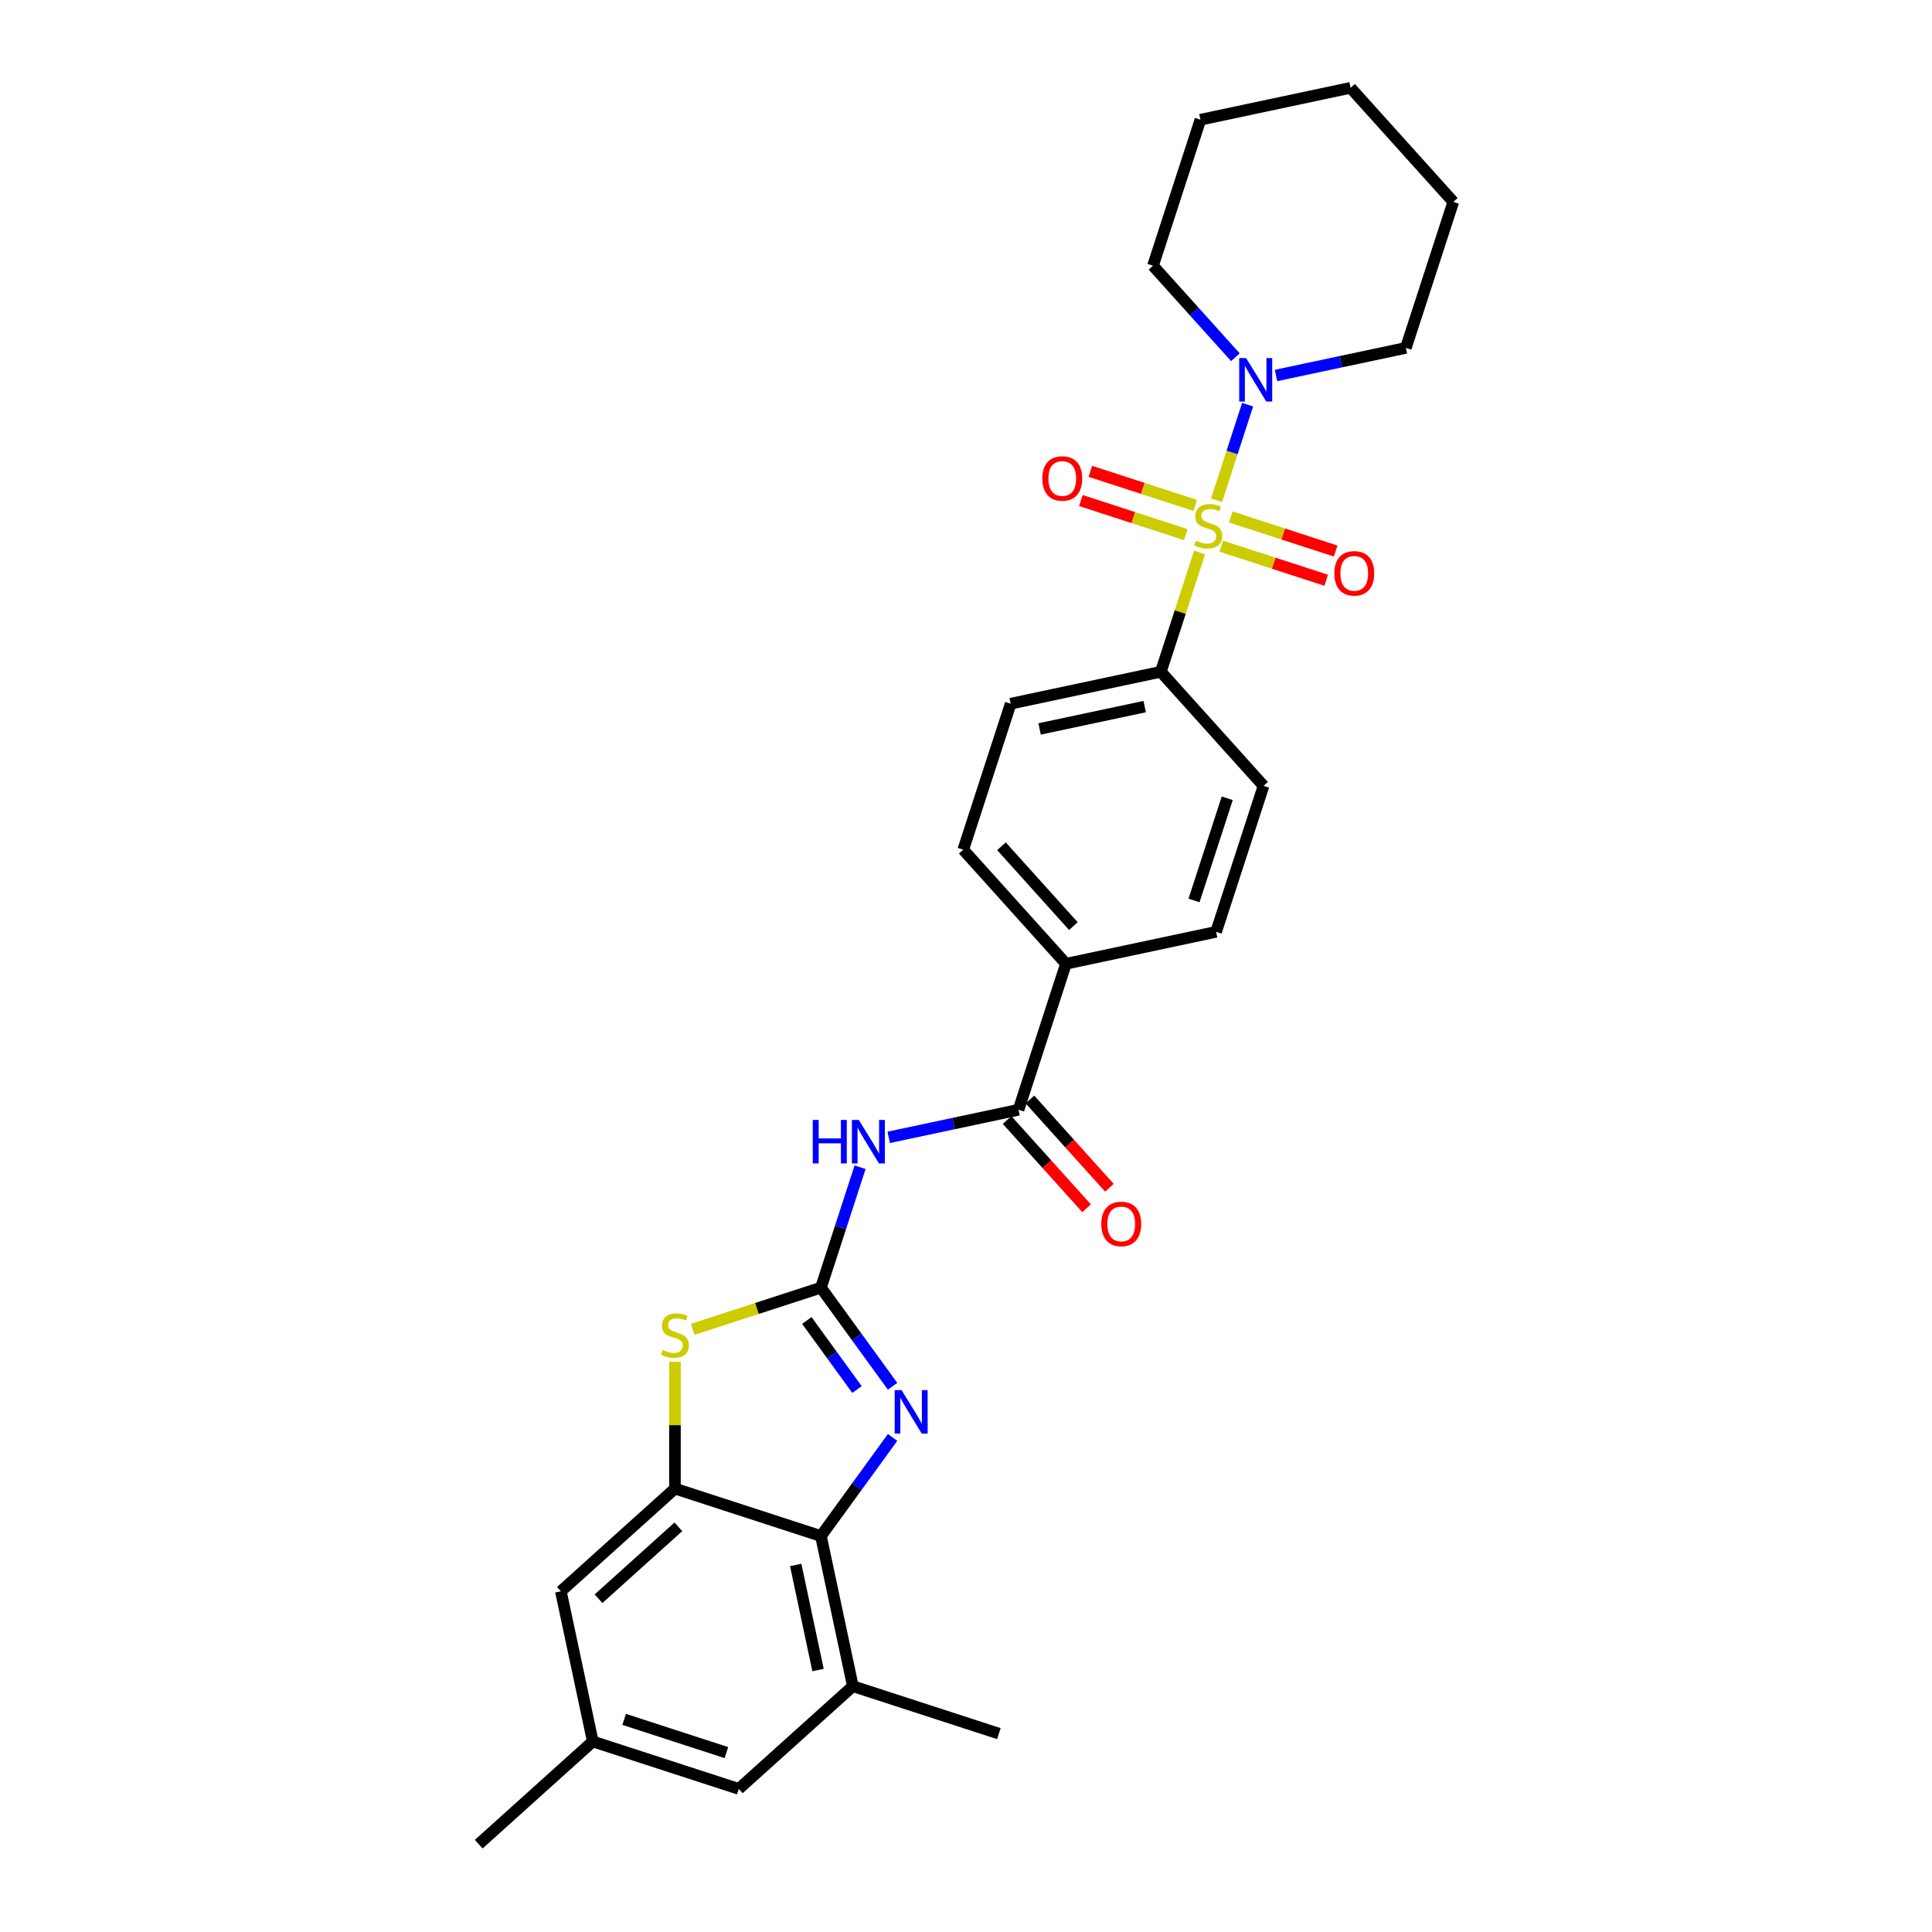 <?xml version='1.0' encoding='iso-8859-1'?>
<svg version='1.1' baseProfile='full'
              xmlns='http://www.w3.org/2000/svg'
                      xmlns:rdkit='http://www.rdkit.org/xml'
                      xmlns:xlink='http://www.w3.org/1999/xlink'
                  xml:space='preserve'
width='1000px' height='1000px' viewBox='0 0 1000 1000'>
<!-- END OF HEADER -->
<rect style='opacity:1.0;fill:#FFFFFF;stroke:none' width='1000' height='1000' x='0' y='0'> </rect>
<path class='bond-6' d='M 629.688,258.944 L 637.724,234.209' style='fill:none;fill-rule:evenodd;stroke:#CCCC00;stroke-width:6px;stroke-linecap:butt;stroke-linejoin:miter;stroke-opacity:1' />
<path class='bond-6' d='M 637.724,234.209 L 645.761,209.474' style='fill:none;fill-rule:evenodd;stroke:#0000FF;stroke-width:6px;stroke-linecap:butt;stroke-linejoin:miter;stroke-opacity:1' />
<path class='bond-9' d='M 620.91,285.958 L 610.877,316.836' style='fill:none;fill-rule:evenodd;stroke:#CCCC00;stroke-width:6px;stroke-linecap:butt;stroke-linejoin:miter;stroke-opacity:1' />
<path class='bond-9' d='M 610.877,316.836 L 600.845,347.714' style='fill:none;fill-rule:evenodd;stroke:#000000;stroke-width:6px;stroke-linecap:butt;stroke-linejoin:miter;stroke-opacity:1' />
<path class='bond-10' d='M 632.142,282.695 L 659.288,291.515' style='fill:none;fill-rule:evenodd;stroke:#CCCC00;stroke-width:6px;stroke-linecap:butt;stroke-linejoin:miter;stroke-opacity:1' />
<path class='bond-10' d='M 659.288,291.515 L 686.433,300.335' style='fill:none;fill-rule:evenodd;stroke:#FF0000;stroke-width:6px;stroke-linecap:butt;stroke-linejoin:miter;stroke-opacity:1' />
<path class='bond-10' d='M 637.053,267.582 L 664.198,276.402' style='fill:none;fill-rule:evenodd;stroke:#CCCC00;stroke-width:6px;stroke-linecap:butt;stroke-linejoin:miter;stroke-opacity:1' />
<path class='bond-10' d='M 664.198,276.402 L 691.344,285.222' style='fill:none;fill-rule:evenodd;stroke:#FF0000;stroke-width:6px;stroke-linecap:butt;stroke-linejoin:miter;stroke-opacity:1' />
<path class='bond-11' d='M 618.652,261.603 L 591.506,252.783' style='fill:none;fill-rule:evenodd;stroke:#CCCC00;stroke-width:6px;stroke-linecap:butt;stroke-linejoin:miter;stroke-opacity:1' />
<path class='bond-11' d='M 591.506,252.783 L 564.361,243.963' style='fill:none;fill-rule:evenodd;stroke:#FF0000;stroke-width:6px;stroke-linecap:butt;stroke-linejoin:miter;stroke-opacity:1' />
<path class='bond-11' d='M 613.741,276.716 L 586.596,267.896' style='fill:none;fill-rule:evenodd;stroke:#CCCC00;stroke-width:6px;stroke-linecap:butt;stroke-linejoin:miter;stroke-opacity:1' />
<path class='bond-11' d='M 586.596,267.896 L 559.45,259.076' style='fill:none;fill-rule:evenodd;stroke:#FF0000;stroke-width:6px;stroke-linecap:butt;stroke-linejoin:miter;stroke-opacity:1' />
<path class='bond-0' d='M 424.917,666.492 L 435.043,635.329' style='fill:none;fill-rule:evenodd;stroke:#000000;stroke-width:6px;stroke-linecap:butt;stroke-linejoin:miter;stroke-opacity:1' />
<path class='bond-0' d='M 435.043,635.329 L 445.169,604.165' style='fill:none;fill-rule:evenodd;stroke:#0000FF;stroke-width:6px;stroke-linecap:butt;stroke-linejoin:miter;stroke-opacity:1' />
<path class='bond-1' d='M 424.917,666.492 L 443.459,692.014' style='fill:none;fill-rule:evenodd;stroke:#000000;stroke-width:6px;stroke-linecap:butt;stroke-linejoin:miter;stroke-opacity:1' />
<path class='bond-1' d='M 443.459,692.014 L 462.002,717.535' style='fill:none;fill-rule:evenodd;stroke:#0000FF;stroke-width:6px;stroke-linecap:butt;stroke-linejoin:miter;stroke-opacity:1' />
<path class='bond-1' d='M 417.624,683.489 L 430.604,701.354' style='fill:none;fill-rule:evenodd;stroke:#000000;stroke-width:6px;stroke-linecap:butt;stroke-linejoin:miter;stroke-opacity:1' />
<path class='bond-1' d='M 430.604,701.354 L 443.583,719.219' style='fill:none;fill-rule:evenodd;stroke:#0000FF;stroke-width:6px;stroke-linecap:butt;stroke-linejoin:miter;stroke-opacity:1' />
<path class='bond-3' d='M 424.917,666.492 L 391.735,677.274' style='fill:none;fill-rule:evenodd;stroke:#000000;stroke-width:6px;stroke-linecap:butt;stroke-linejoin:miter;stroke-opacity:1' />
<path class='bond-3' d='M 391.735,677.274 L 358.553,688.055' style='fill:none;fill-rule:evenodd;stroke:#CCCC00;stroke-width:6px;stroke-linecap:butt;stroke-linejoin:miter;stroke-opacity:1' />
<path class='bond-4' d='M 462.002,744.009 L 443.459,769.53' style='fill:none;fill-rule:evenodd;stroke:#0000FF;stroke-width:6px;stroke-linecap:butt;stroke-linejoin:miter;stroke-opacity:1' />
<path class='bond-4' d='M 443.459,769.53 L 424.917,795.051' style='fill:none;fill-rule:evenodd;stroke:#000000;stroke-width:6px;stroke-linecap:butt;stroke-linejoin:miter;stroke-opacity:1' />
<path class='bond-2' d='M 459.989,588.692 L 493.588,581.55' style='fill:none;fill-rule:evenodd;stroke:#0000FF;stroke-width:6px;stroke-linecap:butt;stroke-linejoin:miter;stroke-opacity:1' />
<path class='bond-2' d='M 493.588,581.55 L 527.187,574.408' style='fill:none;fill-rule:evenodd;stroke:#000000;stroke-width:6px;stroke-linecap:butt;stroke-linejoin:miter;stroke-opacity:1' />
<path class='bond-5' d='M 349.352,704.854 L 349.352,737.676' style='fill:none;fill-rule:evenodd;stroke:#CCCC00;stroke-width:6px;stroke-linecap:butt;stroke-linejoin:miter;stroke-opacity:1' />
<path class='bond-5' d='M 349.352,737.676 L 349.352,770.499' style='fill:none;fill-rule:evenodd;stroke:#000000;stroke-width:6px;stroke-linecap:butt;stroke-linejoin:miter;stroke-opacity:1' />
<path class='bond-8' d='M 424.917,795.051 L 441.437,872.768' style='fill:none;fill-rule:evenodd;stroke:#000000;stroke-width:6px;stroke-linecap:butt;stroke-linejoin:miter;stroke-opacity:1' />
<path class='bond-8' d='M 411.852,810.012 L 423.415,864.415' style='fill:none;fill-rule:evenodd;stroke:#000000;stroke-width:6px;stroke-linecap:butt;stroke-linejoin:miter;stroke-opacity:1' />
<path class='bond-30' d='M 424.917,795.051 L 349.352,770.499' style='fill:none;fill-rule:evenodd;stroke:#000000;stroke-width:6px;stroke-linecap:butt;stroke-linejoin:miter;stroke-opacity:1' />
<path class='bond-13' d='M 349.352,770.499 L 290.307,823.663' style='fill:none;fill-rule:evenodd;stroke:#000000;stroke-width:6px;stroke-linecap:butt;stroke-linejoin:miter;stroke-opacity:1' />
<path class='bond-13' d='M 351.129,790.282 L 309.797,827.498' style='fill:none;fill-rule:evenodd;stroke:#000000;stroke-width:6px;stroke-linecap:butt;stroke-linejoin:miter;stroke-opacity:1' />
<path class='bond-21' d='M 660.469,194.348 L 694.068,187.207' style='fill:none;fill-rule:evenodd;stroke:#0000FF;stroke-width:6px;stroke-linecap:butt;stroke-linejoin:miter;stroke-opacity:1' />
<path class='bond-21' d='M 694.068,187.207 L 727.667,180.065' style='fill:none;fill-rule:evenodd;stroke:#000000;stroke-width:6px;stroke-linecap:butt;stroke-linejoin:miter;stroke-opacity:1' />
<path class='bond-22' d='M 639.43,184.901 L 618.107,161.22' style='fill:none;fill-rule:evenodd;stroke:#0000FF;stroke-width:6px;stroke-linecap:butt;stroke-linejoin:miter;stroke-opacity:1' />
<path class='bond-22' d='M 618.107,161.22 L 596.785,137.539' style='fill:none;fill-rule:evenodd;stroke:#000000;stroke-width:6px;stroke-linecap:butt;stroke-linejoin:miter;stroke-opacity:1' />
<path class='bond-7' d='M 527.187,574.408 L 551.74,498.843' style='fill:none;fill-rule:evenodd;stroke:#000000;stroke-width:6px;stroke-linecap:butt;stroke-linejoin:miter;stroke-opacity:1' />
<path class='bond-15' d='M 521.282,579.725 L 541.848,602.566' style='fill:none;fill-rule:evenodd;stroke:#000000;stroke-width:6px;stroke-linecap:butt;stroke-linejoin:miter;stroke-opacity:1' />
<path class='bond-15' d='M 541.848,602.566 L 562.414,625.406' style='fill:none;fill-rule:evenodd;stroke:#FF0000;stroke-width:6px;stroke-linecap:butt;stroke-linejoin:miter;stroke-opacity:1' />
<path class='bond-15' d='M 533.092,569.092 L 553.657,591.933' style='fill:none;fill-rule:evenodd;stroke:#000000;stroke-width:6px;stroke-linecap:butt;stroke-linejoin:miter;stroke-opacity:1' />
<path class='bond-15' d='M 553.657,591.933 L 574.223,614.773' style='fill:none;fill-rule:evenodd;stroke:#FF0000;stroke-width:6px;stroke-linecap:butt;stroke-linejoin:miter;stroke-opacity:1' />
<path class='bond-14' d='M 441.437,872.768 L 382.391,925.933' style='fill:none;fill-rule:evenodd;stroke:#000000;stroke-width:6px;stroke-linecap:butt;stroke-linejoin:miter;stroke-opacity:1' />
<path class='bond-23' d='M 441.437,872.768 L 517.001,897.321' style='fill:none;fill-rule:evenodd;stroke:#000000;stroke-width:6px;stroke-linecap:butt;stroke-linejoin:miter;stroke-opacity:1' />
<path class='bond-17' d='M 600.845,347.714 L 523.127,364.233' style='fill:none;fill-rule:evenodd;stroke:#000000;stroke-width:6px;stroke-linecap:butt;stroke-linejoin:miter;stroke-opacity:1' />
<path class='bond-17' d='M 592.491,365.735 L 538.089,377.299' style='fill:none;fill-rule:evenodd;stroke:#000000;stroke-width:6px;stroke-linecap:butt;stroke-linejoin:miter;stroke-opacity:1' />
<path class='bond-18' d='M 600.845,347.714 L 654.009,406.759' style='fill:none;fill-rule:evenodd;stroke:#000000;stroke-width:6px;stroke-linecap:butt;stroke-linejoin:miter;stroke-opacity:1' />
<path class='bond-12' d='M 551.74,498.843 L 629.457,482.324' style='fill:none;fill-rule:evenodd;stroke:#000000;stroke-width:6px;stroke-linecap:butt;stroke-linejoin:miter;stroke-opacity:1' />
<path class='bond-28' d='M 551.74,498.843 L 498.575,439.798' style='fill:none;fill-rule:evenodd;stroke:#000000;stroke-width:6px;stroke-linecap:butt;stroke-linejoin:miter;stroke-opacity:1' />
<path class='bond-28' d='M 555.574,479.354 L 518.359,438.022' style='fill:none;fill-rule:evenodd;stroke:#000000;stroke-width:6px;stroke-linecap:butt;stroke-linejoin:miter;stroke-opacity:1' />
<path class='bond-16' d='M 290.307,823.663 L 306.826,901.381' style='fill:none;fill-rule:evenodd;stroke:#000000;stroke-width:6px;stroke-linecap:butt;stroke-linejoin:miter;stroke-opacity:1' />
<path class='bond-31' d='M 382.391,925.933 L 306.826,901.381' style='fill:none;fill-rule:evenodd;stroke:#000000;stroke-width:6px;stroke-linecap:butt;stroke-linejoin:miter;stroke-opacity:1' />
<path class='bond-31' d='M 375.967,907.137 L 323.071,889.951' style='fill:none;fill-rule:evenodd;stroke:#000000;stroke-width:6px;stroke-linecap:butt;stroke-linejoin:miter;stroke-opacity:1' />
<path class='bond-24' d='M 306.826,901.381 L 247.781,954.545' style='fill:none;fill-rule:evenodd;stroke:#000000;stroke-width:6px;stroke-linecap:butt;stroke-linejoin:miter;stroke-opacity:1' />
<path class='bond-19' d='M 523.127,364.233 L 498.575,439.798' style='fill:none;fill-rule:evenodd;stroke:#000000;stroke-width:6px;stroke-linecap:butt;stroke-linejoin:miter;stroke-opacity:1' />
<path class='bond-20' d='M 654.009,406.759 L 629.457,482.324' style='fill:none;fill-rule:evenodd;stroke:#000000;stroke-width:6px;stroke-linecap:butt;stroke-linejoin:miter;stroke-opacity:1' />
<path class='bond-20' d='M 635.213,413.184 L 618.027,466.079' style='fill:none;fill-rule:evenodd;stroke:#000000;stroke-width:6px;stroke-linecap:butt;stroke-linejoin:miter;stroke-opacity:1' />
<path class='bond-26' d='M 727.667,180.065 L 752.219,104.5' style='fill:none;fill-rule:evenodd;stroke:#000000;stroke-width:6px;stroke-linecap:butt;stroke-linejoin:miter;stroke-opacity:1' />
<path class='bond-25' d='M 596.785,137.539 L 621.337,61.974' style='fill:none;fill-rule:evenodd;stroke:#000000;stroke-width:6px;stroke-linecap:butt;stroke-linejoin:miter;stroke-opacity:1' />
<path class='bond-27' d='M 621.337,61.974 L 699.055,45.455' style='fill:none;fill-rule:evenodd;stroke:#000000;stroke-width:6px;stroke-linecap:butt;stroke-linejoin:miter;stroke-opacity:1' />
<path class='bond-29' d='M 752.219,104.5 L 699.055,45.455' style='fill:none;fill-rule:evenodd;stroke:#000000;stroke-width:6px;stroke-linecap:butt;stroke-linejoin:miter;stroke-opacity:1' />
<path  class='atom-0' d='M 619.041 279.872
Q 619.295 279.967, 620.344 280.412
Q 621.393 280.857, 622.537 281.143
Q 623.713 281.397, 624.857 281.397
Q 626.986 281.397, 628.226 280.38
Q 629.465 279.332, 629.465 277.52
Q 629.465 276.281, 628.829 275.518
Q 628.226 274.755, 627.272 274.342
Q 626.319 273.929, 624.73 273.452
Q 622.727 272.848, 621.52 272.276
Q 620.344 271.704, 619.486 270.496
Q 618.659 269.289, 618.659 267.255
Q 618.659 264.426, 620.566 262.678
Q 622.505 260.93, 626.319 260.93
Q 628.925 260.93, 631.88 262.17
L 631.149 264.617
Q 628.448 263.504, 626.414 263.504
Q 624.221 263.504, 623.013 264.426
Q 621.806 265.316, 621.837 266.873
Q 621.837 268.081, 622.441 268.812
Q 623.077 269.543, 623.967 269.956
Q 624.888 270.369, 626.414 270.846
Q 628.448 271.482, 629.656 272.117
Q 630.863 272.753, 631.722 274.056
Q 632.611 275.327, 632.611 277.52
Q 632.611 280.635, 630.514 282.319
Q 628.448 283.972, 624.984 283.972
Q 622.982 283.972, 621.456 283.527
Q 619.962 283.114, 618.183 282.383
L 619.041 279.872
' fill='#CCCC00'/>
<path  class='atom-2' d='M 466.645 719.521
L 474.018 731.439
Q 474.749 732.615, 475.925 734.744
Q 477.101 736.874, 477.165 737.001
L 477.165 719.521
L 480.152 719.521
L 480.152 742.022
L 477.069 742.022
L 469.156 728.992
Q 468.234 727.466, 467.249 725.719
Q 466.295 723.971, 466.009 723.43
L 466.009 742.022
L 463.086 742.022
L 463.086 719.521
L 466.645 719.521
' fill='#0000FF'/>
<path  class='atom-3' d='M 420.692 579.677
L 423.743 579.677
L 423.743 589.243
L 435.248 589.243
L 435.248 579.677
L 438.299 579.677
L 438.299 602.178
L 435.248 602.178
L 435.248 591.786
L 423.743 591.786
L 423.743 602.178
L 420.692 602.178
L 420.692 579.677
' fill='#0000FF'/>
<path  class='atom-3' d='M 444.496 579.677
L 451.869 591.595
Q 452.6 592.771, 453.776 594.9
Q 454.952 597.03, 455.016 597.157
L 455.016 579.677
L 458.003 579.677
L 458.003 602.178
L 454.92 602.178
L 447.007 589.148
Q 446.085 587.622, 445.1 585.874
Q 444.146 584.126, 443.86 583.586
L 443.86 602.178
L 440.936 602.178
L 440.936 579.677
L 444.496 579.677
' fill='#0000FF'/>
<path  class='atom-4' d='M 342.996 698.768
Q 343.25 698.863, 344.299 699.308
Q 345.348 699.753, 346.492 700.039
Q 347.668 700.293, 348.812 700.293
Q 350.941 700.293, 352.181 699.276
Q 353.42 698.228, 353.42 696.416
Q 353.42 695.177, 352.785 694.414
Q 352.181 693.651, 351.227 693.238
Q 350.274 692.825, 348.685 692.348
Q 346.683 691.744, 345.475 691.172
Q 344.299 690.6, 343.441 689.392
Q 342.615 688.185, 342.615 686.151
Q 342.615 683.322, 344.522 681.574
Q 346.46 679.826, 350.274 679.826
Q 352.88 679.826, 355.836 681.066
L 355.105 683.513
Q 352.403 682.4, 350.369 682.4
Q 348.176 682.4, 346.969 683.322
Q 345.761 684.212, 345.793 685.769
Q 345.793 686.977, 346.397 687.708
Q 347.032 688.439, 347.922 688.852
Q 348.844 689.265, 350.369 689.742
Q 352.403 690.378, 353.611 691.013
Q 354.819 691.649, 355.677 692.952
Q 356.567 694.223, 356.567 696.416
Q 356.567 699.531, 354.469 701.215
Q 352.403 702.868, 348.939 702.868
Q 346.937 702.868, 345.411 702.423
Q 343.918 702.01, 342.138 701.279
L 342.996 698.768
' fill='#CCCC00'/>
<path  class='atom-7' d='M 644.976 185.334
L 652.349 197.252
Q 653.08 198.428, 654.256 200.557
Q 655.432 202.686, 655.495 202.813
L 655.495 185.334
L 658.483 185.334
L 658.483 207.835
L 655.4 207.835
L 647.486 194.804
Q 646.565 193.279, 645.58 191.531
Q 644.626 189.783, 644.34 189.243
L 644.34 207.835
L 641.416 207.835
L 641.416 185.334
L 644.976 185.334
' fill='#0000FF'/>
<path  class='atom-11' d='M 690.633 296.765
Q 690.633 291.362, 693.303 288.343
Q 695.972 285.324, 700.962 285.324
Q 705.952 285.324, 708.621 288.343
Q 711.291 291.362, 711.291 296.765
Q 711.291 302.231, 708.589 305.346
Q 705.888 308.429, 700.962 308.429
Q 696.004 308.429, 693.303 305.346
Q 690.633 302.263, 690.633 296.765
M 700.962 305.886
Q 704.394 305.886, 706.238 303.598
Q 708.113 301.278, 708.113 296.765
Q 708.113 292.347, 706.238 290.123
Q 704.394 287.866, 700.962 287.866
Q 697.529 287.866, 695.654 290.091
Q 693.811 292.316, 693.811 296.765
Q 693.811 301.31, 695.654 303.598
Q 697.529 305.886, 700.962 305.886
' fill='#FF0000'/>
<path  class='atom-12' d='M 539.503 247.66
Q 539.503 242.257, 542.173 239.238
Q 544.842 236.219, 549.832 236.219
Q 554.822 236.219, 557.492 239.238
Q 560.161 242.257, 560.161 247.66
Q 560.161 253.126, 557.46 256.241
Q 554.758 259.324, 549.832 259.324
Q 544.874 259.324, 542.173 256.241
Q 539.503 253.158, 539.503 247.66
M 549.832 256.781
Q 553.265 256.781, 555.108 254.493
Q 556.983 252.173, 556.983 247.66
Q 556.983 243.242, 555.108 241.018
Q 553.265 238.761, 549.832 238.761
Q 546.4 238.761, 544.525 240.986
Q 542.681 243.211, 542.681 247.66
Q 542.681 252.205, 544.525 254.493
Q 546.4 256.781, 549.832 256.781
' fill='#FF0000'/>
<path  class='atom-16' d='M 570.023 633.517
Q 570.023 628.115, 572.692 625.095
Q 575.362 622.076, 580.352 622.076
Q 585.341 622.076, 588.011 625.095
Q 590.681 628.115, 590.681 633.517
Q 590.681 638.984, 587.979 642.098
Q 585.278 645.181, 580.352 645.181
Q 575.394 645.181, 572.692 642.098
Q 570.023 639.016, 570.023 633.517
M 580.352 642.639
Q 583.784 642.639, 585.628 640.35
Q 587.503 638.03, 587.503 633.517
Q 587.503 629.1, 585.628 626.875
Q 583.784 624.619, 580.352 624.619
Q 576.919 624.619, 575.044 626.843
Q 573.201 629.068, 573.201 633.517
Q 573.201 638.062, 575.044 640.35
Q 576.919 642.639, 580.352 642.639
' fill='#FF0000'/>
</svg>
